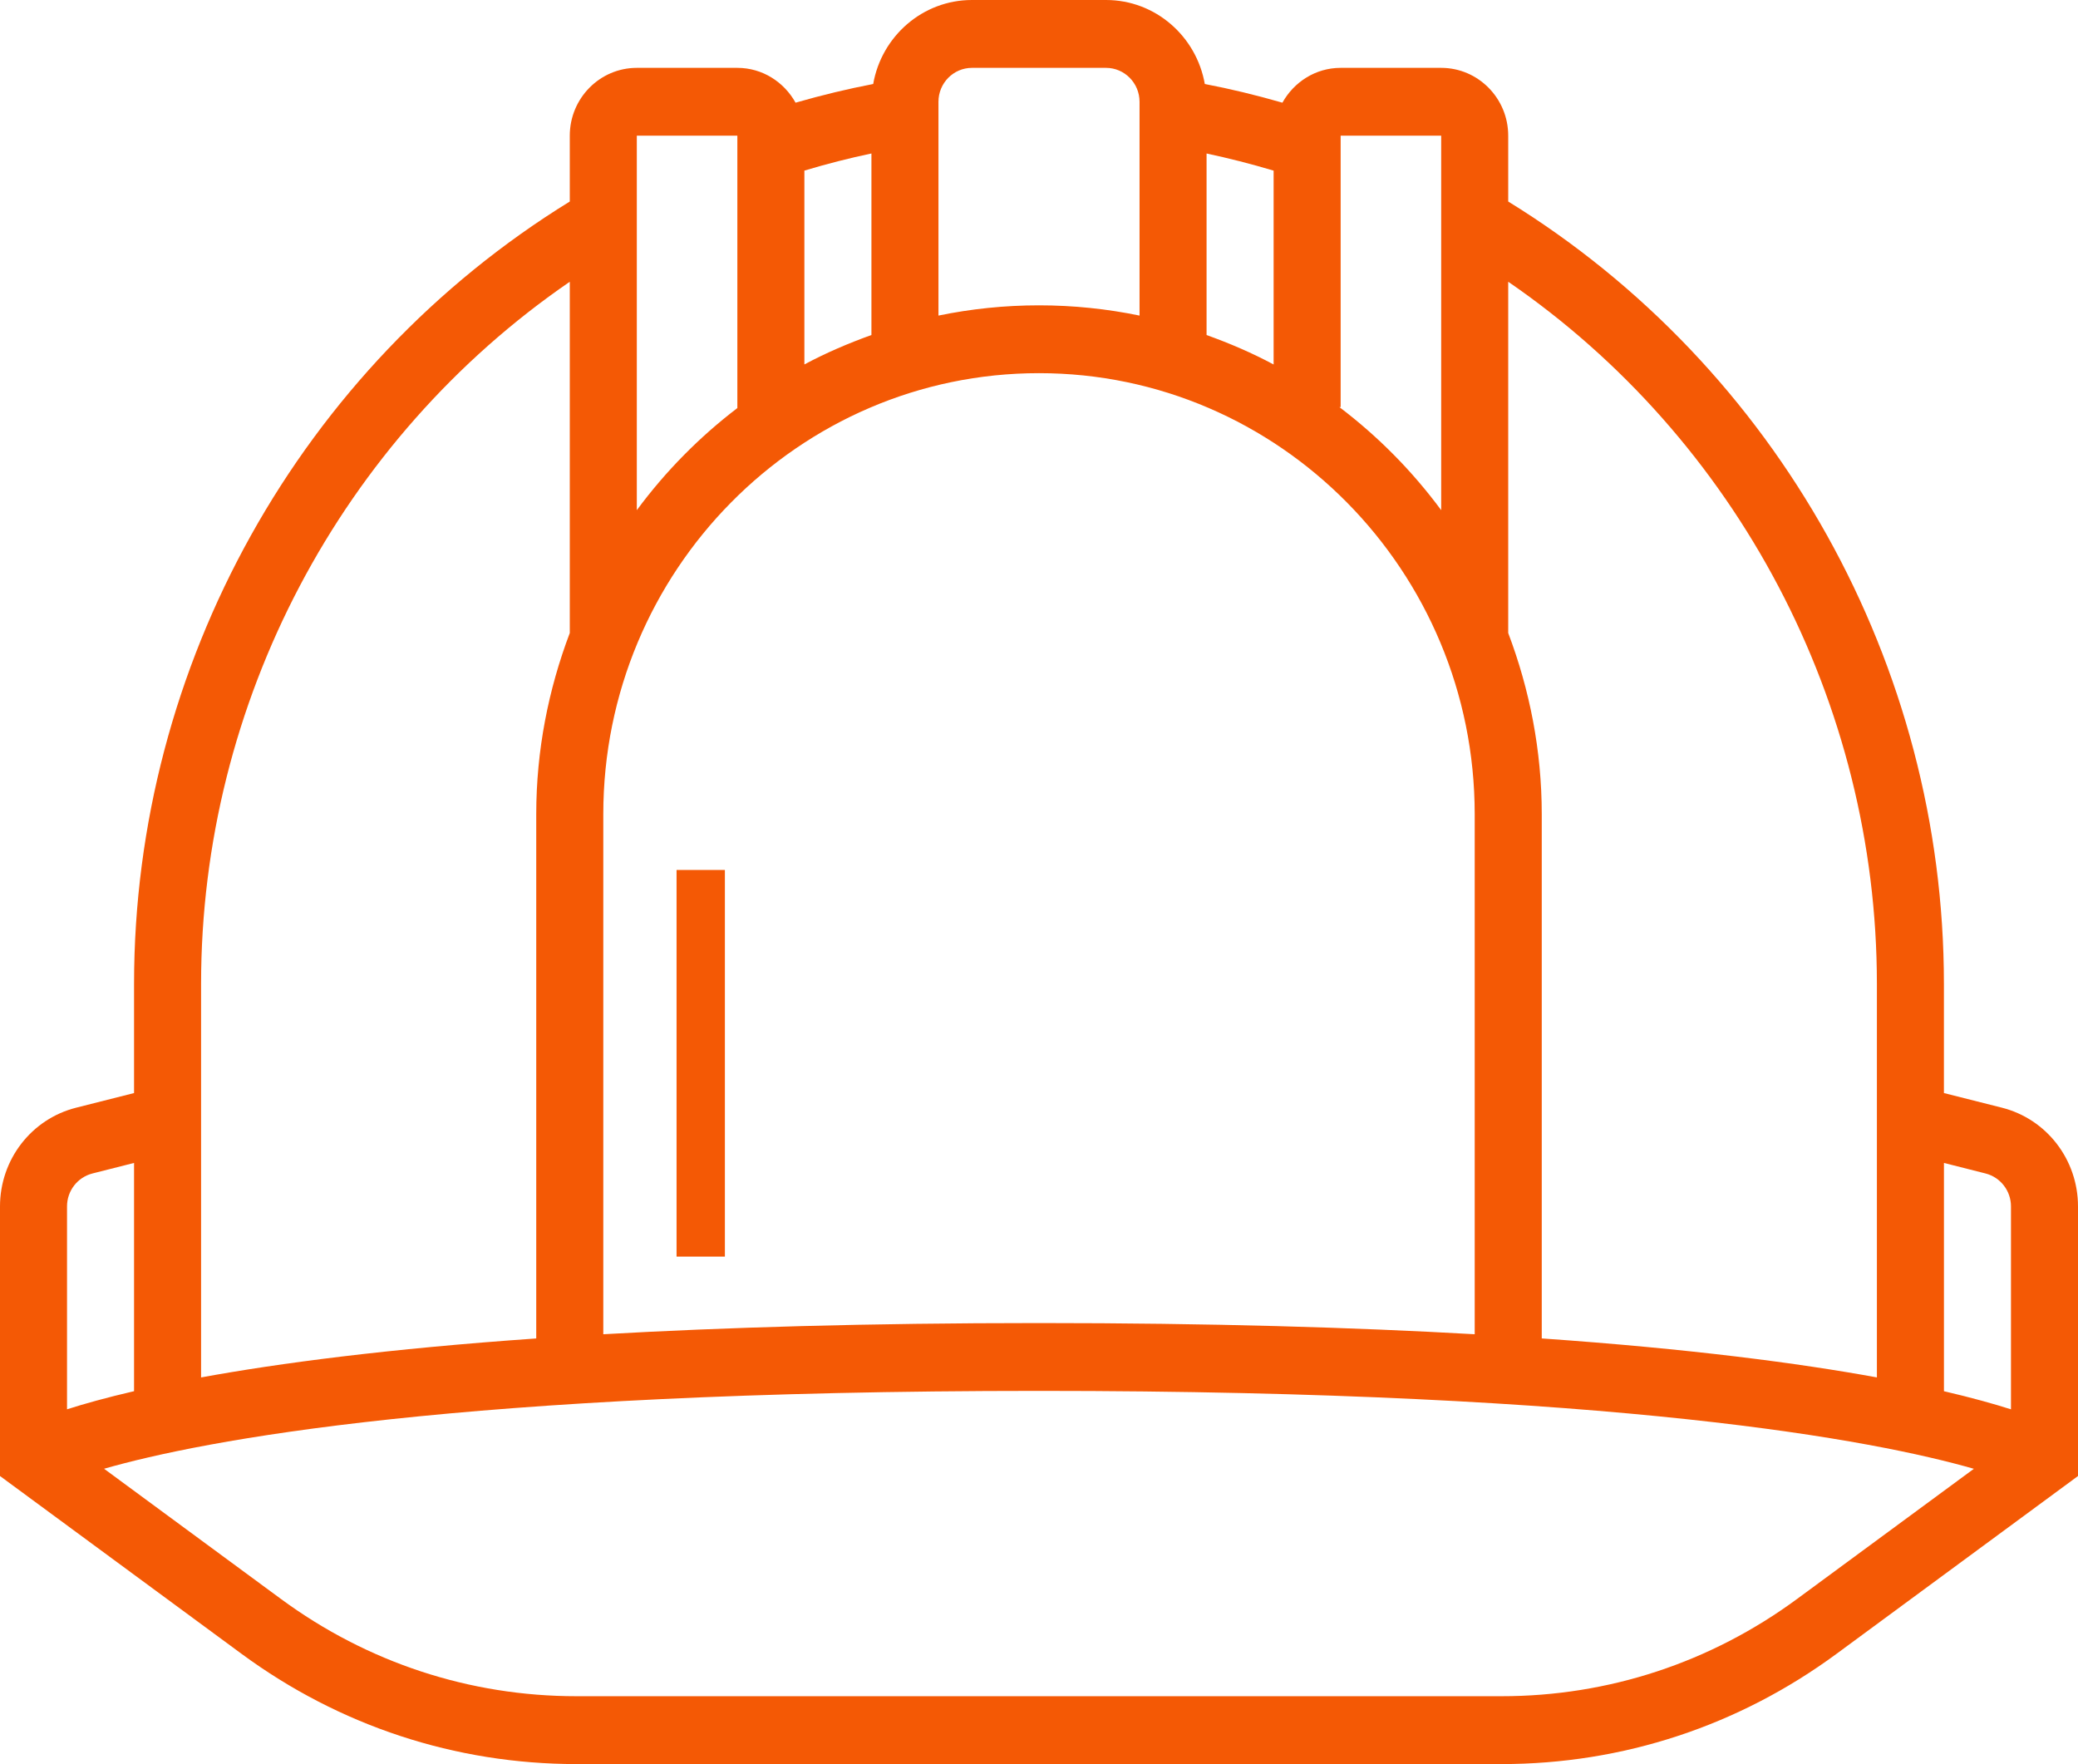 <svg width="86" height="73" viewBox="0 0 86 73" fill="none" xmlns="http://www.w3.org/2000/svg">
<path fill-rule="evenodd" clip-rule="evenodd" d="M80.451 45.232L82.849 45.837C84.703 46.306 86 47.988 86 49.923V61.08L76.01 68.435C71.953 71.422 67.156 73 62.139 73H23.864C18.846 73 14.05 71.422 9.993 68.435L0 61.08V49.923C0 47.988 1.297 46.306 3.151 45.838L5.548 45.232V40.712C5.548 27.518 12.444 15.199 23.581 8.339V5.615C23.581 4.067 24.825 2.808 26.355 2.808H30.516C31.553 2.808 32.45 3.394 32.925 4.249C34.017 3.935 35.089 3.677 36.138 3.476C36.483 1.505 38.179 0 40.225 0H45.774C47.82 0 49.516 1.505 49.862 3.476C50.909 3.675 51.981 3.935 53.074 4.249C53.55 3.394 54.446 2.808 55.483 2.808H59.645C61.175 2.808 62.419 4.067 62.419 5.615V8.339C73.556 15.2 80.451 27.518 80.451 40.712V45.232ZM77.677 40.712C77.677 29.072 71.886 18.159 62.419 11.659V26.195C63.302 28.528 63.807 31.049 63.807 33.693V55.386C69.962 55.816 74.447 56.41 77.677 56.999V40.712ZM55.484 16.846V5.615H59.645V21.111C58.448 19.493 57.031 18.058 55.431 16.846H55.484ZM52.71 7.061C51.764 6.779 50.837 6.544 49.935 6.352V13.864C50.892 14.208 51.823 14.607 52.71 15.083V7.061ZM38.839 4.212C38.839 3.437 39.461 2.808 40.226 2.808H45.774C46.539 2.808 47.161 3.437 47.161 4.212V13.059C45.816 12.782 44.425 12.635 43 12.635C41.575 12.635 40.184 12.782 38.839 13.059V4.212ZM36.065 6.351C35.163 6.541 34.236 6.776 33.29 7.06V15.081C34.177 14.606 35.108 14.207 36.065 13.863V6.351ZM26.355 5.615H30.516V16.886C28.939 18.089 27.54 19.509 26.355 21.111V5.615ZM43 15.442C33.057 15.442 24.968 23.63 24.968 33.692V55.213C29.953 54.93 35.894 54.75 43 54.75C50.106 54.75 56.047 54.929 61.032 55.213V33.692C61.032 23.629 52.943 15.442 43 15.442ZM8.322 40.711C8.322 29.072 14.114 18.159 23.581 11.659V26.194C22.698 28.527 22.193 31.049 22.193 33.692V55.387C16.038 55.817 11.553 56.409 8.322 57V40.711ZM3.826 48.56C3.207 48.718 2.774 49.278 2.774 49.922V58.319C3.477 58.094 4.389 57.838 5.548 57.569V48.124L3.826 48.56ZM74.376 66.165C70.796 68.8 66.564 70.192 62.138 70.192H23.862C19.436 70.192 15.204 68.8 11.624 66.165L4.307 60.779C8.38 59.613 18.965 57.557 43 57.557C67.034 57.557 77.619 59.614 81.69 60.781L74.376 66.165ZM80.452 57.57C81.611 57.84 82.523 58.096 83.226 58.32V49.924C83.226 49.278 82.793 48.718 82.174 48.56L80.452 48.124V57.57Z" fill="#F45905"/>
<rect x="28" y="36" width="2" height="16" fill="#F45905"/>
</svg>
